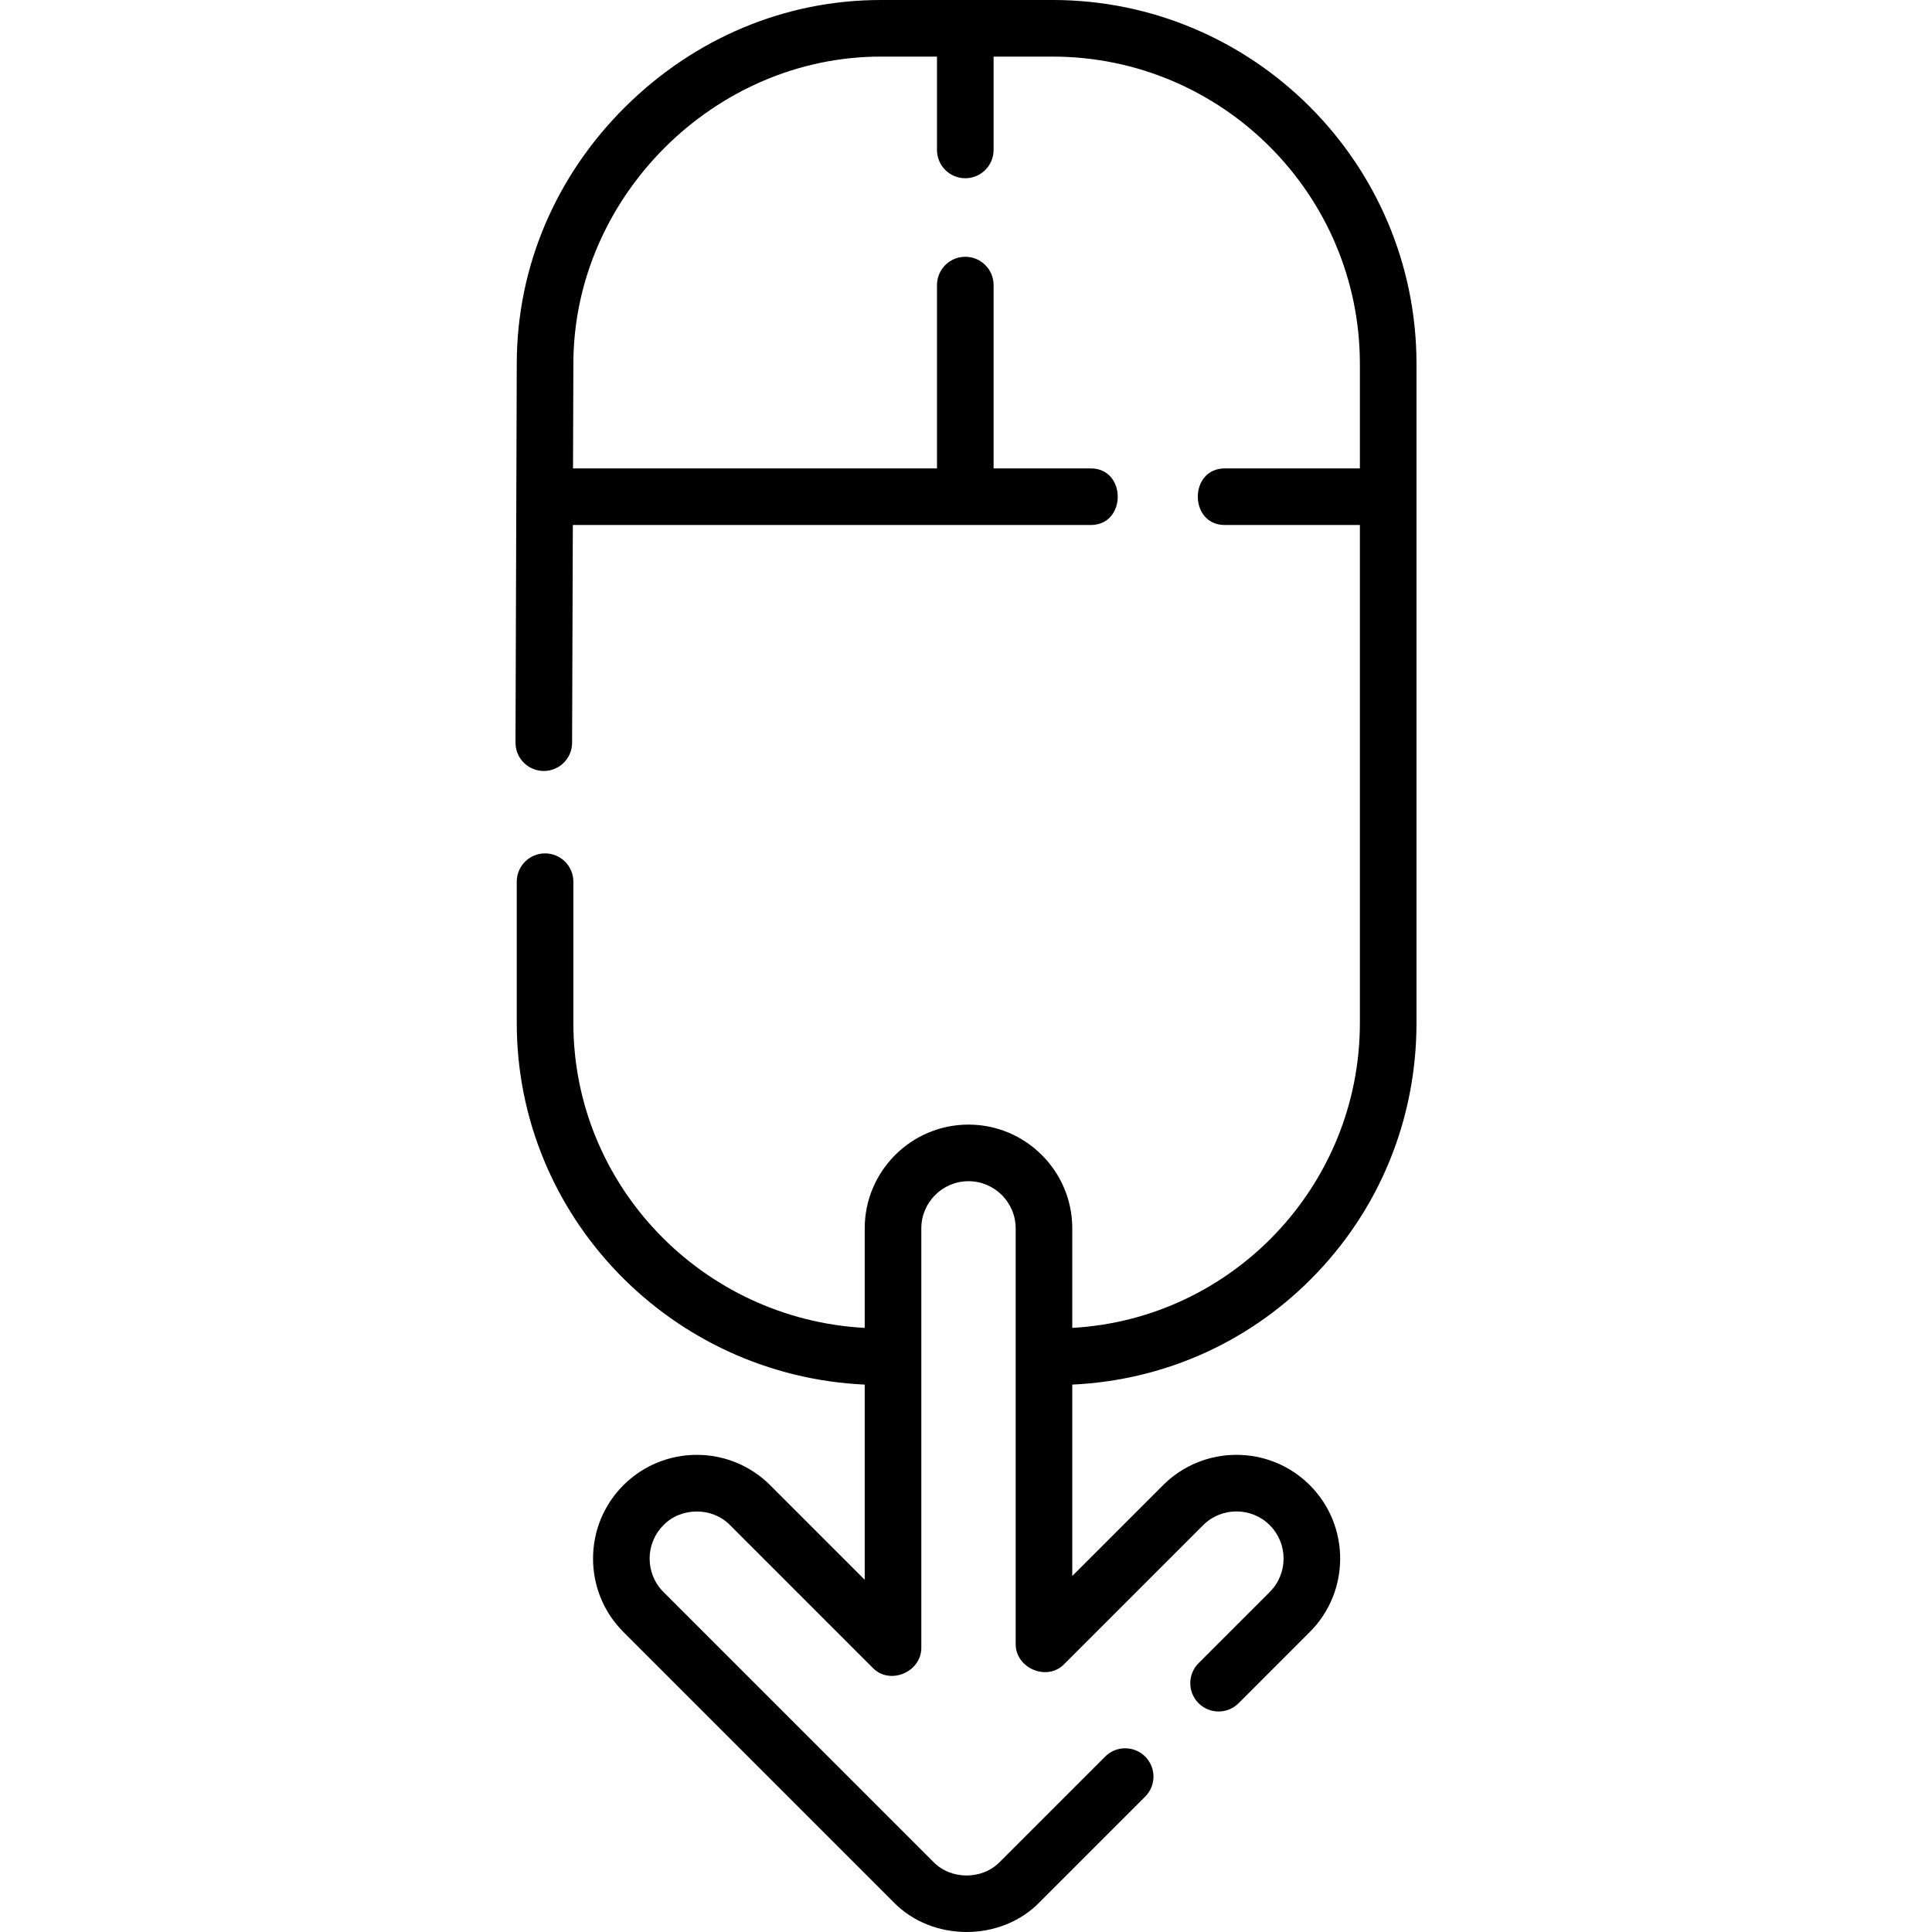 <?xml version="1.0" encoding="UTF-8"?> <svg xmlns="http://www.w3.org/2000/svg" id="Capa_1" height="512" viewBox="0 0 511.947 511.947" width="512"> <path d="m278.907 0h-45.532c-25.235 0-49.271 10.051-67.678 28.301-18.549 18.39-28.764 42.59-28.764 68.116l-.335 100.354c-.014 4.143 3.333 7.512 7.475 7.525h.025c4.131 0 7.486-3.342 7.5-7.475l.193-57.701h137.093c9.734.143 9.729-15.144 0-15h-25.598v-48.576c0-4.143-3.357-7.5-7.5-7.5s-7.5 3.357-7.5 7.5v48.576h-96.445l.092-27.678c0-44.146 37.296-81.442 81.441-81.442h14.911v24.731c0 4.143 3.357 7.5 7.5 7.5s7.5-3.357 7.5-7.5v-24.731h15.621c44.907 0 81.441 36.535 81.441 81.442v27.678h-35.651c-9.734-.143-9.729 15.144 0 15h35.651v131.938c0 43.117-33.793 78.459-76.211 80.81v-26.368c0-15.163-12.337-27.5-27.5-27.5s-27.5 12.337-27.5 27.5v26.372c-42.966-2.323-77.204-37.678-77.204-80.814v-37.426c0-4.143-3.357-7.5-7.5-7.5s-7.5 3.357-7.5 7.5v37.426c0 51.406 40.962 93.495 92.204 95.835v51.715l-25.054-25.054c-10.723-10.723-28.17-10.722-38.893.001-10.721 10.722-10.721 28.169 0 38.892l71.5 71.5c10.237 10.667 28.656 10.667 38.893-.001l27.875-27.876c2.929-2.929 2.929-7.678-.001-10.606-2.928-2.928-7.677-2.929-10.606.001l-27.875 27.875c-4.651 4.849-13.027 4.849-17.678 0l-71.5-71.499c-4.874-4.874-4.874-12.806 0-17.679 4.652-4.85 13.026-4.85 17.678 0l37.749 37.75c4.525 4.766 13.039 1.155 12.912-5.411v-111c0-6.893 5.607-12.5 12.5-12.5s12.5 5.607 12.5 12.5v110c-.127 6.567 8.386 10.177 12.911 5.411l36.75-36.75c4.873-4.875 12.805-4.874 17.678-.001 4.874 4.874 4.874 12.806 0 17.679l-18.875 18.875c-2.929 2.93-2.929 7.678 0 10.607 2.93 2.928 7.677 2.928 10.607 0l18.876-18.877c10.721-10.722 10.721-28.169 0-38.892-10.723-10.723-28.17-10.723-38.893 0l-24.054 24.054v-50.713c23.958-1.096 46.278-10.931 63.263-27.977 18.022-18.088 27.948-42.188 27.948-67.859v-174.616c.001-53.178-43.262-96.442-96.44-96.442z"></path> </svg> 